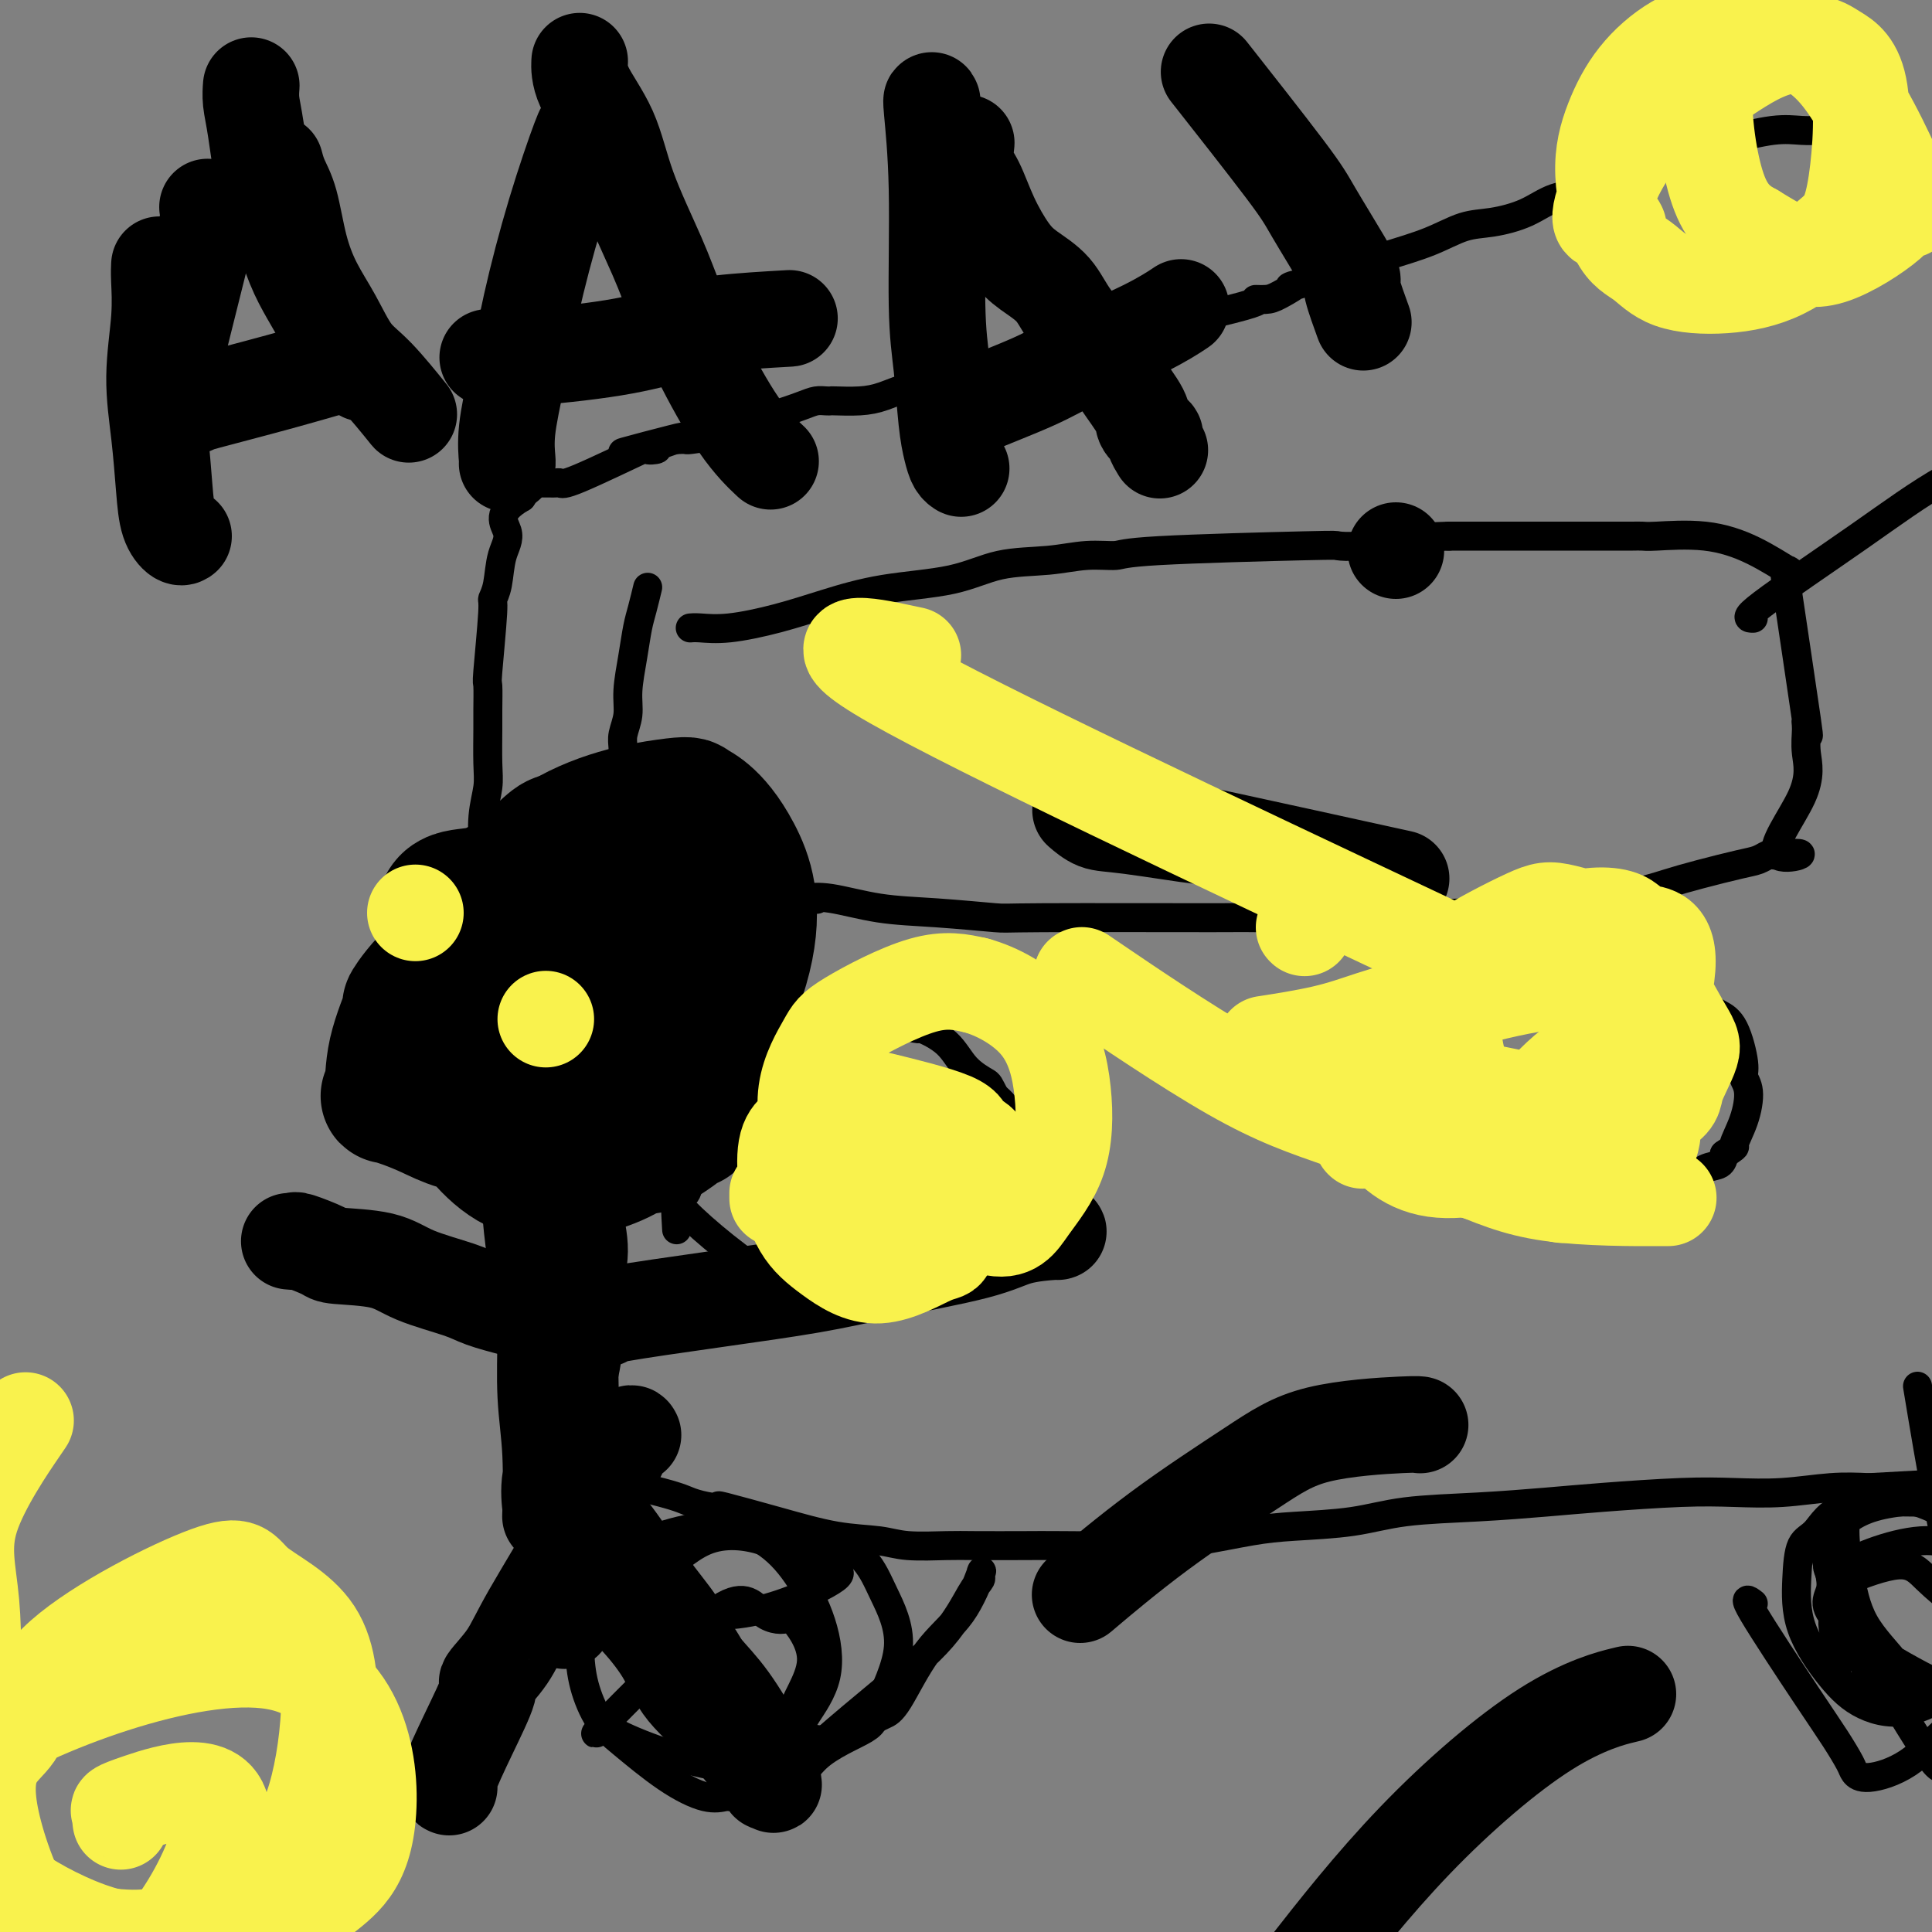 <svg viewBox='0 0 400 400' version='1.1' xmlns='http://www.w3.org/2000/svg' xmlns:xlink='http://www.w3.org/1999/xlink'><rect x="0" y="0" width="400" height="400" fill="#808080" stroke="none"/><g fill='none' stroke='#000000' stroke-width='6' stroke-linecap='round' stroke-linejoin='round'><path d='M397,287c2.865,17.270 5.730,34.540 10,49c4.270,14.460 9.945,26.110 13,34c3.055,7.890 3.490,12.019 4,14c0.510,1.981 1.096,1.814 1,2c-0.096,0.186 -0.875,0.724 0,3c0.875,2.276 3.404,6.290 6,11c2.596,4.710 5.257,10.118 6,12c0.743,1.882 -0.434,0.239 0,1c0.434,0.761 2.477,3.926 4,7c1.523,3.074 2.525,6.058 3,7c0.475,0.942 0.421,-0.160 1,1c0.579,1.160 1.789,4.580 3,8'/><path d='M448,436c4.344,9.222 3.703,8.777 4,10c0.297,1.223 1.533,4.115 2,6c0.467,1.885 0.163,2.764 0,3c-0.163,0.236 -0.187,-0.172 0,1c0.187,1.172 0.586,3.922 1,6c0.414,2.078 0.842,3.482 1,4c0.158,0.518 0.045,0.148 0,0c-0.045,-0.148 -0.023,-0.074 0,0'/><path d='M389,27c-0.062,-0.000 -0.125,-0.000 0,0c0.125,0.000 0.437,0.000 0,0c-0.437,-0.000 -1.624,-0.000 -3,0c-1.376,0.000 -2.940,0.000 -4,0c-1.060,-0.000 -1.616,-0.002 -2,0c-0.384,0.002 -0.598,0.006 -1,0c-0.402,-0.006 -0.993,-0.024 -2,0c-1.007,0.024 -2.430,0.090 -4,0c-1.570,-0.090 -3.288,-0.335 -6,0c-2.712,0.335 -6.417,1.252 -9,2c-2.583,0.748 -4.044,1.328 -6,2c-1.956,0.672 -4.407,1.437 -6,2c-1.593,0.563 -2.330,0.923 -3,1c-0.670,0.077 -1.275,-0.131 -2,0c-0.725,0.131 -1.570,0.599 -2,1c-0.430,0.401 -0.445,0.736 -1,1c-0.555,0.264 -1.650,0.458 -3,1c-1.350,0.542 -2.954,1.431 -4,2c-1.046,0.569 -1.534,0.819 -3,1c-1.466,0.181 -3.911,0.292 -6,1c-2.089,0.708 -3.823,2.013 -6,3c-2.177,0.987 -4.799,1.657 -7,2c-2.201,0.343 -3.982,0.360 -6,1c-2.018,0.640 -4.274,1.903 -7,3c-2.726,1.097 -5.922,2.028 -9,3c-3.078,0.972 -6.039,1.986 -9,3'/><path d='M278,56c-14.495,4.752 -10.734,3.130 -10,3c0.734,-0.130 -1.559,1.230 -3,2c-1.441,0.770 -2.029,0.948 -3,1c-0.971,0.052 -2.324,-0.022 -2,0c0.324,0.022 2.325,0.138 -5,2c-7.325,1.862 -23.975,5.468 -31,7c-7.025,1.532 -4.424,0.988 -4,1c0.424,0.012 -1.330,0.579 -3,1c-1.670,0.421 -3.255,0.694 -5,1c-1.745,0.306 -3.648,0.644 -5,1c-1.352,0.356 -2.153,0.729 -3,1c-0.847,0.271 -1.740,0.441 -3,1c-1.260,0.559 -2.888,1.509 -5,2c-2.112,0.491 -4.709,0.524 -7,1c-2.291,0.476 -4.276,1.396 -6,2c-1.724,0.604 -3.186,0.893 -5,1c-1.814,0.107 -3.982,0.031 -5,0c-1.018,-0.031 -0.888,-0.016 -1,0c-0.112,0.016 -0.466,0.035 -1,0c-0.534,-0.035 -1.250,-0.122 -2,0c-0.750,0.122 -1.536,0.453 -3,1c-1.464,0.547 -3.607,1.309 -6,2c-2.393,0.691 -5.036,1.309 -7,2c-1.964,0.691 -3.247,1.453 -5,2c-1.753,0.547 -3.975,0.879 -5,1c-1.025,0.121 -0.853,0.033 -1,0c-0.147,-0.033 -0.613,-0.009 -1,0c-0.387,0.009 -0.693,0.005 -1,0'/><path d='M140,91c-21.459,5.368 -6.106,1.289 -1,0c5.106,-1.289 -0.036,0.212 -2,1c-1.964,0.788 -0.750,0.862 -1,1c-0.250,0.138 -1.965,0.338 -2,0c-0.035,-0.338 1.609,-1.215 -1,0c-2.609,1.215 -9.472,4.522 -13,6c-3.528,1.478 -3.722,1.128 -4,1c-0.278,-0.128 -0.639,-0.034 -1,0c-0.361,0.034 -0.722,0.007 -1,0c-0.278,-0.007 -0.472,0.006 -1,0c-0.528,-0.006 -1.389,-0.033 -2,0c-0.611,0.033 -0.972,0.124 -1,0c-0.028,-0.124 0.278,-0.464 0,0c-0.278,0.464 -1.139,1.732 -2,3'/><path d='M108,103c-5.581,3.223 -3.533,5.280 -3,7c0.533,1.720 -0.449,3.103 -1,5c-0.551,1.897 -0.669,4.308 -1,6c-0.331,1.692 -0.873,2.666 -1,3c-0.127,0.334 0.162,0.028 0,3c-0.162,2.972 -0.776,9.221 -1,12c-0.224,2.779 -0.059,2.086 0,3c0.059,0.914 0.012,3.435 0,5c-0.012,1.565 0.011,2.176 0,4c-0.011,1.824 -0.055,4.862 0,7c0.055,2.138 0.211,3.377 0,5c-0.211,1.623 -0.789,3.631 -1,6c-0.211,2.369 -0.056,5.100 0,7c0.056,1.900 0.011,2.970 0,4c-0.011,1.030 0.011,2.022 0,4c-0.011,1.978 -0.056,4.943 0,7c0.056,2.057 0.211,3.205 0,4c-0.211,0.795 -0.790,1.237 -1,2c-0.210,0.763 -0.053,1.847 0,3c0.053,1.153 0.000,2.376 0,4c-0.000,1.624 0.053,3.650 0,5c-0.053,1.350 -0.210,2.024 0,3c0.210,0.976 0.788,2.256 1,3c0.212,0.744 0.060,0.954 0,2c-0.060,1.046 -0.026,2.930 0,5c0.026,2.070 0.046,4.327 0,6c-0.046,1.673 -0.156,2.764 0,4c0.156,1.236 0.578,2.618 1,4'/><path d='M101,236c0.244,16.913 0.854,10.694 1,9c0.146,-1.694 -0.172,1.137 0,3c0.172,1.863 0.834,2.758 1,3c0.166,0.242 -0.163,-0.168 0,2c0.163,2.168 0.817,6.915 1,9c0.183,2.085 -0.105,1.507 0,2c0.105,0.493 0.602,2.055 1,4c0.398,1.945 0.695,4.272 1,6c0.305,1.728 0.618,2.857 1,5c0.382,2.143 0.835,5.299 1,7c0.165,1.701 0.044,1.947 0,2c-0.044,0.053 -0.012,-0.087 0,0c0.012,0.087 0.003,0.402 0,1c-0.003,0.598 -0.001,1.480 0,2c0.001,0.520 0.000,0.678 0,1c-0.000,0.322 -0.000,0.806 0,1c0.000,0.194 0.000,0.097 0,0'/><path d='M108,293c2.752,9.947 6.134,6.315 8,6c1.866,-0.315 2.218,2.687 6,5c3.782,2.313 10.995,3.938 15,5c4.005,1.062 4.803,1.561 6,2c1.197,0.439 2.791,0.818 4,1c1.209,0.182 2.031,0.167 2,0c-0.031,-0.167 -0.914,-0.486 1,0c1.914,0.486 6.627,1.776 11,3c4.373,1.224 8.407,2.380 12,3c3.593,0.620 6.743,0.702 9,1c2.257,0.298 3.619,0.812 6,1c2.381,0.188 5.781,0.051 8,0c2.219,-0.051 3.256,-0.016 6,0c2.744,0.016 7.193,0.012 10,0c2.807,-0.012 3.970,-0.031 8,0c4.030,0.031 10.928,0.111 16,0c5.072,-0.111 8.320,-0.415 12,-1c3.680,-0.585 7.794,-1.452 11,-2c3.206,-0.548 5.505,-0.777 9,-1c3.495,-0.223 8.186,-0.441 12,-1c3.814,-0.559 6.750,-1.460 11,-2c4.250,-0.540 9.812,-0.719 15,-1c5.188,-0.281 10.000,-0.663 14,-1c4.000,-0.337 7.186,-0.630 12,-1c4.814,-0.370 11.254,-0.817 16,-1c4.746,-0.183 7.798,-0.100 11,0c3.202,0.100 6.554,0.219 10,0c3.446,-0.219 6.984,-0.777 10,-1c3.016,-0.223 5.508,-0.112 8,0'/><path d='M387,308c22.895,-1.242 32.132,-1.846 37,-2c4.868,-0.154 5.365,0.141 6,0c0.635,-0.141 1.407,-0.718 5,-1c3.593,-0.282 10.006,-0.268 15,0c4.994,0.268 8.570,0.791 10,1c1.430,0.209 0.715,0.105 0,0'/><path d='M157,226c0.129,-0.046 0.258,-0.091 0,0c-0.258,0.091 -0.902,0.320 -3,2c-2.098,1.680 -5.649,4.812 -7,6c-1.351,1.188 -0.500,0.432 -1,1c-0.500,0.568 -2.349,2.460 -3,5c-0.651,2.540 -0.104,5.729 -1,7c-0.896,1.271 -3.236,0.625 0,4c3.236,3.375 12.048,10.773 18,14c5.952,3.227 9.043,2.284 12,2c2.957,-0.284 5.779,0.091 8,0c2.221,-0.091 3.840,-0.648 6,-1c2.160,-0.352 4.862,-0.500 7,-1c2.138,-0.500 3.711,-1.354 5,-2c1.289,-0.646 2.293,-1.084 4,-2c1.707,-0.916 4.118,-2.309 5,-3c0.882,-0.691 0.234,-0.681 1,-2c0.766,-1.319 2.945,-3.966 4,-6c1.055,-2.034 0.984,-3.455 1,-5c0.016,-1.545 0.117,-3.215 0,-5c-0.117,-1.785 -0.454,-3.685 -1,-5c-0.546,-1.315 -1.301,-2.046 -2,-3c-0.699,-0.954 -1.343,-2.130 -2,-3c-0.657,-0.870 -1.329,-1.435 -2,-2'/><path d='M206,227c-1.337,-2.577 -1.179,-2.518 -2,-3c-0.821,-0.482 -2.622,-1.504 -4,-3c-1.378,-1.496 -2.335,-3.464 -4,-5c-1.665,-1.536 -4.040,-2.638 -5,-3c-0.960,-0.362 -0.506,0.017 -1,0c-0.494,-0.017 -1.937,-0.432 -3,-1c-1.063,-0.568 -1.745,-1.291 -3,-2c-1.255,-0.709 -3.083,-1.404 -6,-1c-2.917,0.404 -6.922,1.907 -10,3c-3.078,1.093 -5.227,1.777 -8,3c-2.773,1.223 -6.168,2.985 -8,4c-1.832,1.015 -2.099,1.282 -4,4c-1.901,2.718 -5.435,7.886 -7,14c-1.565,6.114 -1.161,13.176 -1,16c0.161,2.824 0.081,1.412 0,0'/><path d='M304,221c-0.055,0.022 -0.110,0.044 0,0c0.110,-0.044 0.385,-0.154 0,0c-0.385,0.154 -1.430,0.571 -2,1c-0.570,0.429 -0.664,0.870 -1,1c-0.336,0.130 -0.914,-0.052 -1,0c-0.086,0.052 0.318,0.338 0,1c-0.318,0.662 -1.359,1.702 -2,3c-0.641,1.298 -0.881,2.855 -1,4c-0.119,1.145 -0.115,1.878 0,3c0.115,1.122 0.342,2.632 1,4c0.658,1.368 1.747,2.594 2,3c0.253,0.406 -0.329,-0.007 1,1c1.329,1.007 4.568,3.433 7,5c2.432,1.567 4.056,2.273 6,3c1.944,0.727 4.208,1.475 6,2c1.792,0.525 3.114,0.827 5,1c1.886,0.173 4.338,0.217 6,0c1.662,-0.217 2.534,-0.693 4,-1c1.466,-0.307 3.526,-0.443 5,-1c1.474,-0.557 2.363,-1.535 3,-2c0.637,-0.465 1.021,-0.417 2,-1c0.979,-0.583 2.551,-1.795 4,-3c1.449,-1.205 2.775,-2.401 4,-3c1.225,-0.599 2.350,-0.600 3,-1c0.650,-0.400 0.825,-1.200 1,-2'/><path d='M357,239c2.983,-2.092 1.939,-1.322 2,-2c0.061,-0.678 1.227,-2.804 2,-5c0.773,-2.196 1.154,-4.462 1,-6c-0.154,-1.538 -0.843,-2.350 -1,-3c-0.157,-0.650 0.219,-1.140 0,-3c-0.219,-1.860 -1.033,-5.089 -2,-7c-0.967,-1.911 -2.085,-2.504 -3,-3c-0.915,-0.496 -1.625,-0.896 -3,-2c-1.375,-1.104 -3.414,-2.912 -5,-4c-1.586,-1.088 -2.718,-1.455 -4,-2c-1.282,-0.545 -2.714,-1.268 -4,-2c-1.286,-0.732 -2.428,-1.473 -4,-2c-1.572,-0.527 -3.576,-0.842 -5,-1c-1.424,-0.158 -2.267,-0.161 -4,0c-1.733,0.161 -4.354,0.485 -7,1c-2.646,0.515 -5.316,1.220 -8,2c-2.684,0.780 -5.382,1.635 -8,3c-2.618,1.365 -5.154,3.239 -9,6c-3.846,2.761 -9.000,6.410 -12,9c-3.000,2.590 -3.846,4.120 -6,6c-2.154,1.880 -5.615,4.108 -7,5c-1.385,0.892 -0.692,0.446 0,0'/><path d='M134,122c0.089,-0.368 0.177,-0.735 0,0c-0.177,0.735 -0.621,2.573 -1,4c-0.379,1.427 -0.694,2.444 -1,4c-0.306,1.556 -0.604,3.651 -1,6c-0.396,2.349 -0.891,4.952 -1,7c-0.109,2.048 0.167,3.541 0,5c-0.167,1.459 -0.777,2.883 -1,4c-0.223,1.117 -0.060,1.928 0,3c0.060,1.072 0.016,2.407 0,4c-0.016,1.593 -0.004,3.446 0,5c0.004,1.554 0.002,2.810 0,5c-0.002,2.190 -0.003,5.313 0,7c0.003,1.687 0.010,1.937 0,2c-0.010,0.063 -0.036,-0.060 0,0c0.036,0.060 0.134,0.303 0,0c-0.134,-0.303 -0.499,-1.153 2,0c2.499,1.153 7.863,4.309 12,6c4.137,1.691 7.047,1.917 10,2c2.953,0.083 5.949,0.022 8,0c2.051,-0.022 3.157,-0.006 4,0c0.843,0.006 1.421,0.003 2,0'/><path d='M167,186c3.821,0.339 1.372,0.186 1,0c-0.372,-0.186 1.333,-0.404 4,0c2.667,0.404 6.297,1.429 10,2c3.703,0.571 7.478,0.689 12,1c4.522,0.311 9.789,0.816 12,1c2.211,0.184 1.366,0.045 10,0c8.634,-0.045 26.748,0.002 35,0c8.252,-0.002 6.643,-0.052 9,0c2.357,0.052 8.678,0.207 13,0c4.322,-0.207 6.643,-0.776 10,-1c3.357,-0.224 7.751,-0.105 11,0c3.249,0.105 5.354,0.194 9,0c3.646,-0.194 8.835,-0.670 12,-1c3.165,-0.330 4.307,-0.512 8,-1c3.693,-0.488 9.938,-1.282 14,-2c4.062,-0.718 5.943,-1.359 8,-2c2.057,-0.641 4.291,-1.282 7,-2c2.709,-0.718 5.892,-1.513 8,-2c2.108,-0.487 3.139,-0.666 4,-1c0.861,-0.334 1.550,-0.821 2,-1c0.450,-0.179 0.660,-0.048 1,0c0.340,0.048 0.812,0.014 1,0c0.188,-0.014 0.094,-0.007 0,0'/><path d='M368,177c9.768,-1.256 1.688,1.605 0,0c-1.688,-1.605 3.016,-7.675 5,-12c1.984,-4.325 1.249,-6.907 1,-9c-0.249,-2.093 -0.010,-3.699 0,-5c0.010,-1.301 -0.208,-2.297 0,-1c0.208,1.297 0.841,4.889 0,-1c-0.841,-5.889 -3.155,-21.257 -4,-27c-0.845,-5.743 -0.221,-1.861 0,-1c0.221,0.861 0.041,-1.298 0,-2c-0.041,-0.702 0.059,0.053 0,0c-0.059,-0.053 -0.278,-0.914 0,-1c0.278,-0.086 1.053,0.604 0,0c-1.053,-0.604 -3.934,-2.502 -7,-4c-3.066,-1.498 -6.315,-2.598 -10,-3c-3.685,-0.402 -7.805,-0.108 -10,0c-2.195,0.108 -2.466,0.029 -3,0c-0.534,-0.029 -1.333,-0.008 -2,0c-0.667,0.008 -1.204,0.002 -2,0c-0.796,-0.002 -1.852,-0.001 -3,0c-1.148,0.001 -2.388,0.000 -4,0c-1.612,-0.000 -3.597,-0.000 -6,0c-2.403,0.000 -5.224,0.000 -8,0c-2.776,-0.000 -5.507,-0.000 -8,0c-2.493,0.000 -4.746,0.000 -7,0'/><path d='M300,111c-9.136,0.243 -5.476,0.849 -6,1c-0.524,0.151 -5.233,-0.153 -8,0c-2.767,0.153 -3.592,0.763 -5,1c-1.408,0.237 -3.399,0.101 -4,0c-0.601,-0.101 0.189,-0.167 -7,0c-7.189,0.167 -22.356,0.568 -30,1c-7.644,0.432 -7.766,0.896 -9,1c-1.234,0.104 -3.581,-0.153 -6,0c-2.419,0.153 -4.909,0.715 -8,1c-3.091,0.285 -6.783,0.292 -10,1c-3.217,0.708 -5.958,2.117 -10,3c-4.042,0.883 -9.383,1.242 -14,2c-4.617,0.758 -8.509,1.916 -12,3c-3.491,1.084 -6.582,2.094 -10,3c-3.418,0.906 -7.165,1.707 -10,2c-2.835,0.293 -4.760,0.079 -6,0c-1.240,-0.079 -1.796,-0.021 -2,0c-0.204,0.021 -0.055,0.006 0,0c0.055,-0.006 0.016,-0.002 0,0c-0.016,0.002 -0.008,0.001 0,0'/><path d='M363,128c-1.001,0.016 -2.002,0.032 2,-3c4.002,-3.032 13.006,-9.111 20,-14c6.994,-4.889 11.978,-8.588 18,-12c6.022,-3.412 13.081,-6.538 18,-9c4.919,-2.462 7.699,-4.262 12,-7c4.301,-2.738 10.122,-6.414 16,-9c5.878,-2.586 11.813,-4.081 19,-7c7.187,-2.919 15.625,-7.263 19,-9c3.375,-1.737 1.688,-0.869 0,0'/><path d='M120,316c-0.000,-0.122 -0.000,-0.244 0,0c0.000,0.244 0.002,0.852 0,2c-0.002,1.148 -0.006,2.834 0,5c0.006,2.166 0.024,4.810 0,8c-0.024,3.190 -0.088,6.926 0,10c0.088,3.074 0.330,5.486 1,8c0.670,2.514 1.770,5.129 3,7c1.230,1.871 2.591,2.999 5,5c2.409,2.001 5.865,4.875 9,7c3.135,2.125 5.950,3.501 8,4c2.050,0.499 3.337,0.123 4,0c0.663,-0.123 0.704,0.008 2,0c1.296,-0.008 3.849,-0.155 7,-2c3.151,-1.845 6.901,-5.387 11,-9c4.099,-3.613 8.548,-7.296 13,-11c4.452,-3.704 8.908,-7.430 12,-11c3.092,-3.570 4.819,-6.985 6,-9c1.181,-2.015 1.816,-2.632 2,-3c0.184,-0.368 -0.082,-0.488 0,-1c0.082,-0.512 0.514,-1.416 0,0c-0.514,1.416 -1.972,5.153 -4,8c-2.028,2.847 -4.626,4.804 -7,8c-2.374,3.196 -4.524,7.630 -6,10c-1.476,2.370 -2.279,2.677 -3,3c-0.721,0.323 -1.361,0.661 -2,1'/><path d='M181,356c-6.069,5.382 -10.240,4.338 -13,4c-2.760,-0.338 -4.108,0.031 -8,-1c-3.892,-1.031 -10.327,-3.460 -14,-5c-3.673,-1.540 -4.582,-2.189 -6,-3c-1.418,-0.811 -3.345,-1.783 -4,-7c-0.655,-5.217 -0.039,-14.681 0,-18c0.039,-3.319 -0.498,-0.495 1,-1c1.498,-0.505 5.030,-4.340 9,-6c3.970,-1.660 8.379,-1.144 12,0c3.621,1.144 6.455,2.914 9,4c2.545,1.086 4.803,1.486 6,2c1.197,0.514 1.334,1.143 -2,3c-3.334,1.857 -10.138,4.943 -17,6c-6.862,1.057 -13.782,0.084 -17,0c-3.218,-0.084 -2.733,0.722 -3,0c-0.267,-0.722 -1.284,-2.973 -1,-5c0.284,-2.027 1.870,-3.832 4,-6c2.130,-2.168 4.804,-4.699 9,-6c4.196,-1.301 9.913,-1.372 14,-1c4.087,0.372 6.543,1.186 9,2'/><path d='M169,318c5.646,0.994 8.260,2.977 10,5c1.740,2.023 2.604,4.084 4,7c1.396,2.916 3.322,6.687 3,11c-0.322,4.313 -2.892,9.167 -4,12c-1.108,2.833 -0.753,3.645 -3,5c-2.247,1.355 -7.095,3.252 -10,6c-2.905,2.748 -3.867,6.346 -12,1c-8.133,-5.346 -23.437,-19.638 -29,-25c-5.563,-5.362 -1.386,-1.796 0,-1c1.386,0.796 -0.020,-1.179 -1,-2c-0.980,-0.821 -1.534,-0.487 -1,-3c0.534,-2.513 2.158,-7.874 4,-11c1.842,-3.126 3.904,-4.018 7,-5c3.096,-0.982 7.225,-2.054 11,-2c3.775,0.054 7.194,1.236 10,3c2.806,1.764 4.999,4.112 7,7c2.001,2.888 3.811,6.315 5,10c1.189,3.685 1.758,7.626 1,11c-0.758,3.374 -2.842,6.181 -4,8c-1.158,1.819 -1.389,2.649 -3,5c-1.611,2.351 -4.600,6.224 -12,6c-7.400,-0.224 -19.210,-4.545 -24,-7c-4.790,-2.455 -2.559,-3.046 -3,-2c-0.441,1.046 -3.555,3.727 0,0c3.555,-3.727 13.777,-13.864 24,-24'/><path d='M149,333c5.441,-3.574 7.042,-0.511 9,1c1.958,1.511 4.271,1.468 5,1c0.729,-0.468 -0.128,-1.363 1,0c1.128,1.363 4.242,4.984 4,9c-0.242,4.016 -3.838,8.427 -4,11c-0.162,2.573 3.111,3.308 -2,3c-5.111,-0.308 -18.607,-1.660 -27,-9c-8.393,-7.340 -11.684,-20.669 -13,-26c-1.316,-5.331 -0.658,-2.666 0,0'/><path d='M363,332c-1.087,-0.844 -2.173,-1.688 0,2c2.173,3.688 7.607,11.907 11,17c3.393,5.093 4.747,7.058 6,9c1.253,1.942 2.406,3.861 3,5c0.594,1.139 0.631,1.499 1,2c0.369,0.501 1.071,1.144 3,1c1.929,-0.144 5.085,-1.075 8,-3c2.915,-1.925 5.590,-4.845 9,-8c3.410,-3.155 7.555,-6.547 11,-11c3.445,-4.453 6.191,-9.968 8,-14c1.809,-4.032 2.681,-6.579 3,-8c0.319,-1.421 0.087,-1.714 0,-2c-0.087,-0.286 -0.028,-0.565 0,-1c0.028,-0.435 0.023,-1.027 0,-1c-0.023,0.027 -0.066,0.675 0,0c0.066,-0.675 0.240,-2.671 0,0c-0.240,2.671 -0.895,10.008 -2,16c-1.105,5.992 -2.660,10.638 -5,15c-2.340,4.362 -5.466,8.440 -7,10c-1.534,1.560 -1.475,0.601 -2,1c-0.525,0.399 -1.633,2.157 -3,3c-1.367,0.843 -2.993,0.770 -4,1c-1.007,0.230 -1.394,0.763 -4,-3c-2.606,-3.763 -7.433,-11.821 -11,-18c-3.567,-6.179 -5.876,-10.480 -7,-13c-1.124,-2.520 -1.062,-3.260 -1,-4'/><path d='M380,328c-3.428,-6.318 -0.497,-3.112 0,-2c0.497,1.112 -1.440,0.132 2,-2c3.440,-2.132 12.257,-5.416 18,-5c5.743,0.416 8.413,4.531 11,6c2.587,1.469 5.091,0.290 6,4c0.909,3.710 0.223,12.308 -3,17c-3.223,4.692 -8.984,5.477 -13,6c-4.016,0.523 -6.289,0.784 -9,0c-2.711,-0.784 -5.861,-2.613 -7,-3c-1.139,-0.387 -0.268,0.666 -1,-1c-0.732,-1.666 -3.067,-6.053 -4,-9c-0.933,-2.947 -0.465,-4.453 0,-6c0.465,-1.547 0.925,-3.133 1,-4c0.075,-0.867 -0.235,-1.015 2,-2c2.235,-0.985 7.016,-2.806 10,-3c2.984,-0.194 4.173,1.239 6,3c1.827,1.761 4.292,3.850 6,5c1.708,1.150 2.657,1.362 3,4c0.343,2.638 0.079,7.701 0,10c-0.079,2.299 0.028,1.834 -2,3c-2.028,1.166 -6.190,3.963 -10,5c-3.810,1.037 -7.268,0.313 -10,-1c-2.732,-1.313 -4.738,-3.216 -7,-6c-2.262,-2.784 -4.781,-6.448 -6,-10c-1.219,-3.552 -1.139,-6.990 -1,-10c0.139,-3.010 0.336,-5.590 1,-7c0.664,-1.410 1.794,-1.649 3,-3c1.206,-1.351 2.487,-3.815 6,-5c3.513,-1.185 9.256,-1.093 15,-1'/><path d='M397,311c5.868,1.802 13.038,6.808 17,11c3.962,4.192 4.715,7.571 5,10c0.285,2.429 0.103,3.910 -1,6c-1.103,2.090 -3.127,4.790 -4,8c-0.873,3.210 -0.595,6.930 -7,5c-6.405,-1.930 -19.493,-9.511 -25,-14c-5.507,-4.489 -3.434,-5.885 -3,-8c0.434,-2.115 -0.772,-4.947 -1,-7c-0.228,-2.053 0.521,-3.325 2,-5c1.479,-1.675 3.689,-3.752 8,-5c4.311,-1.248 10.723,-1.666 15,-1c4.277,0.666 6.418,2.417 9,5c2.582,2.583 5.605,5.998 7,9c1.395,3.002 1.161,5.590 1,9c-0.161,3.410 -0.248,7.640 -1,10c-0.752,2.360 -2.169,2.849 -3,4c-0.831,1.151 -1.077,2.964 -4,4c-2.923,1.036 -8.524,1.293 -12,0c-3.476,-1.293 -4.825,-4.138 -7,-7c-2.175,-2.862 -5.174,-5.741 -7,-9c-1.826,-3.259 -2.478,-6.898 -3,-10c-0.522,-3.102 -0.913,-5.666 -1,-8c-0.087,-2.334 0.130,-4.436 1,-6c0.870,-1.564 2.391,-2.590 3,-3c0.609,-0.410 0.304,-0.205 0,0'/></g>
<g fill='none' stroke='#000000' stroke-width='28' stroke-linecap='round' stroke-linejoin='round'><path d='M95,232c-0.195,0.132 -0.391,0.263 0,0c0.391,-0.263 1.368,-0.922 2,-2c0.632,-1.078 0.919,-2.576 2,-4c1.081,-1.424 2.955,-2.776 5,-4c2.045,-1.224 4.260,-2.321 6,-3c1.740,-0.679 3.005,-0.940 4,-1c0.995,-0.060 1.721,0.083 2,0c0.279,-0.083 0.112,-0.391 0,0c-0.112,0.391 -0.170,1.479 0,2c0.170,0.521 0.566,0.473 1,1c0.434,0.527 0.904,1.629 1,2c0.096,0.371 -0.183,0.012 0,0c0.183,-0.012 0.826,0.322 0,0c-0.826,-0.322 -3.122,-1.302 -4,0c-0.878,1.302 -0.339,4.884 0,0c0.339,-4.884 0.479,-18.234 1,-24c0.521,-5.766 1.425,-3.948 2,-3c0.575,0.948 0.822,1.026 2,0c1.178,-1.026 3.288,-3.156 5,-4c1.712,-0.844 3.025,-0.401 4,0c0.975,0.401 1.613,0.759 3,2c1.387,1.241 3.524,3.364 5,7c1.476,3.636 2.290,8.787 2,13c-0.290,4.213 -1.686,7.490 -3,10c-1.314,2.510 -2.546,4.253 -3,5c-0.454,0.747 -0.130,0.499 -1,1c-0.870,0.501 -2.935,1.750 -5,3'/><path d='M126,233c-3.879,0.289 -10.577,-0.990 -14,-2c-3.423,-1.010 -3.571,-1.752 -5,-4c-1.429,-2.248 -4.138,-6.001 -6,-9c-1.862,-2.999 -2.876,-5.244 0,-11c2.876,-5.756 9.643,-15.023 14,-19c4.357,-3.977 6.305,-2.664 8,-2c1.695,0.664 3.138,0.679 5,2c1.862,1.321 4.144,3.949 6,7c1.856,3.051 3.288,6.524 4,10c0.712,3.476 0.705,6.955 0,10c-0.705,3.045 -2.106,5.657 -3,7c-0.894,1.343 -1.279,1.419 -2,2c-0.721,0.581 -1.776,1.667 -4,3c-2.224,1.333 -5.615,2.911 -9,3c-3.385,0.089 -6.762,-1.312 -10,-3c-3.238,-1.688 -6.335,-3.663 -8,-5c-1.665,-1.337 -1.896,-2.038 -3,-4c-1.104,-1.962 -3.081,-5.187 -4,-8c-0.919,-2.813 -0.780,-5.214 1,-9c1.780,-3.786 5.202,-8.956 9,-13c3.798,-4.044 7.971,-6.962 11,-9c3.029,-2.038 4.913,-3.198 7,-4c2.087,-0.802 4.377,-1.248 6,-1c1.623,0.248 2.579,1.190 3,1c0.421,-0.190 0.306,-1.513 2,2c1.694,3.513 5.198,11.861 6,18c0.802,6.139 -1.099,10.070 -3,14'/><path d='M137,209c-1.698,4.763 -4.442,9.672 -6,12c-1.558,2.328 -1.928,2.075 -4,3c-2.072,0.925 -5.845,3.030 -9,7c-3.155,3.970 -5.692,9.807 -11,2c-5.308,-7.807 -13.385,-29.257 -15,-39c-1.615,-9.743 3.234,-7.778 8,-9c4.766,-1.222 9.448,-5.630 12,-8c2.552,-2.370 2.974,-2.700 4,-3c1.026,-0.300 2.655,-0.569 4,-1c1.345,-0.431 2.404,-1.025 4,-1c1.596,0.025 3.729,0.669 6,2c2.271,1.331 4.681,3.349 7,6c2.319,2.651 4.548,5.935 6,9c1.452,3.065 2.126,5.911 3,9c0.874,3.089 1.949,6.420 1,11c-0.949,4.580 -3.922,10.410 -6,14c-2.078,3.590 -3.263,4.939 -4,6c-0.737,1.061 -1.028,1.834 -2,3c-0.972,1.166 -2.627,2.727 -5,4c-2.373,1.273 -5.466,2.260 -9,2c-3.534,-0.260 -7.510,-1.767 -11,-4c-3.490,-2.233 -6.495,-5.191 -9,-8c-2.505,-2.809 -4.511,-5.468 -6,-7c-1.489,-1.532 -2.461,-1.936 -3,-5c-0.539,-3.064 -0.645,-8.786 1,-14c1.645,-5.214 5.041,-9.918 9,-14c3.959,-4.082 8.479,-7.541 13,-11'/><path d='M115,175c8.338,-5.667 18.184,-7.334 23,-8c4.816,-0.666 4.601,-0.329 5,0c0.399,0.329 1.413,0.652 3,2c1.587,1.348 3.748,3.721 6,8c2.252,4.279 4.596,10.465 2,21c-2.596,10.535 -10.132,25.419 -14,32c-3.868,6.581 -4.067,4.860 -5,5c-0.933,0.140 -2.599,2.140 -6,3c-3.401,0.860 -8.535,0.579 -13,0c-4.465,-0.579 -8.259,-1.456 -11,-3c-2.741,-1.544 -4.430,-3.755 -5,-4c-0.570,-0.245 -0.022,1.478 -1,-1c-0.978,-2.478 -3.481,-9.155 -3,-15c0.481,-5.845 3.946,-10.857 7,-15c3.054,-4.143 5.696,-7.416 8,-10c2.304,-2.584 4.268,-4.479 6,-6c1.732,-1.521 3.230,-2.669 4,-3c0.770,-0.331 0.813,0.153 1,0c0.187,-0.153 0.520,-0.944 2,-1c1.480,-0.056 4.108,0.623 7,3c2.892,2.377 6.047,6.454 8,11c1.953,4.546 2.705,9.562 3,14c0.295,4.438 0.135,8.296 -1,12c-1.135,3.704 -3.243,7.252 -5,10c-1.757,2.748 -3.162,4.695 -4,6c-0.838,1.305 -1.110,1.967 -3,3c-1.890,1.033 -5.397,2.438 -9,3c-3.603,0.562 -7.301,0.281 -11,0'/><path d='M109,242c-5.749,-1.740 -10.122,-7.591 -13,-12c-2.878,-4.409 -4.263,-7.378 -5,-9c-0.737,-1.622 -0.827,-1.899 0,-5c0.827,-3.101 2.569,-9.028 3,-12c0.431,-2.972 -0.451,-2.990 5,-7c5.451,-4.010 17.236,-12.012 22,-15c4.764,-2.988 2.509,-0.963 2,0c-0.509,0.963 0.729,0.864 1,0c0.271,-0.864 -0.423,-2.492 1,1c1.423,3.492 4.965,12.106 6,18c1.035,5.894 -0.438,9.068 -2,13c-1.562,3.932 -3.215,8.621 -4,11c-0.785,2.379 -0.702,2.447 0,2c0.702,-0.447 2.024,-1.410 -2,0c-4.024,1.410 -13.393,5.194 -20,6c-6.607,0.806 -10.452,-1.366 -14,-3c-3.548,-1.634 -6.800,-2.731 -8,-3c-1.200,-0.269 -0.349,0.289 0,-1c0.349,-1.289 0.194,-4.424 1,-8c0.806,-3.576 2.572,-7.591 3,-9c0.428,-1.409 -0.480,-0.210 0,-1c0.480,-0.790 2.350,-3.568 6,-7c3.650,-3.432 9.082,-7.518 13,-10c3.918,-2.482 6.324,-3.361 9,-5c2.676,-1.639 5.622,-4.040 7,-5c1.378,-0.960 1.189,-0.480 1,0'/><path d='M121,181c4.734,-3.065 1.568,-0.728 3,3c1.432,3.728 7.462,8.848 11,13c3.538,4.152 4.584,7.335 6,11c1.416,3.665 3.201,7.812 4,9c0.799,1.188 0.612,-0.584 0,2c-0.612,2.584 -1.650,9.525 -2,12c-0.350,2.475 -0.012,0.485 0,0c0.012,-0.485 -0.300,0.537 -2,2c-1.700,1.463 -4.787,3.368 -6,4c-1.213,0.632 -0.552,-0.007 -2,0c-1.448,0.007 -5.005,0.660 -9,0c-3.995,-0.660 -8.428,-2.635 -13,-5c-4.572,-2.365 -9.281,-5.121 -11,-6c-1.719,-0.879 -0.447,0.117 0,0c0.447,-0.117 0.068,-1.349 0,-2c-0.068,-0.651 0.176,-0.723 0,-1c-0.176,-0.277 -0.770,-0.761 -1,-3c-0.230,-2.239 -0.096,-6.235 0,-9c0.096,-2.765 0.154,-4.300 0,-5c-0.154,-0.700 -0.522,-0.566 0,-2c0.522,-1.434 1.933,-4.437 3,-6c1.067,-1.563 1.791,-1.687 2,-2c0.209,-0.313 -0.098,-0.815 0,-1c0.098,-0.185 0.599,-0.053 1,0c0.401,0.053 0.700,0.026 1,0'/><path d='M106,195c1.341,-1.848 1.195,-0.970 3,-1c1.805,-0.030 5.563,-0.970 8,0c2.437,0.970 3.553,3.848 4,5c0.447,1.152 0.223,0.576 0,0'/></g>
<g fill='none' stroke='#000000' stroke-width='20' stroke-linecap='round' stroke-linejoin='round'><path d='M116,241c0.004,0.008 0.008,0.016 0,0c-0.008,-0.016 -0.028,-0.058 0,0c0.028,0.058 0.103,0.214 0,0c-0.103,-0.214 -0.385,-0.799 0,0c0.385,0.799 1.438,2.980 2,5c0.562,2.020 0.632,3.877 1,6c0.368,2.123 1.033,4.510 1,7c-0.033,2.490 -0.763,5.082 -1,8c-0.237,2.918 0.020,6.161 0,9c-0.020,2.839 -0.317,5.272 -1,8c-0.683,2.728 -1.752,5.750 -2,8c-0.248,2.250 0.326,3.728 0,6c-0.326,2.272 -1.551,5.338 -2,8c-0.449,2.662 -0.120,4.919 0,6c0.120,1.081 0.033,0.986 0,1c-0.033,0.014 -0.013,0.138 0,0c0.013,-0.138 0.018,-0.538 0,0c-0.018,0.538 -0.058,2.015 0,0c0.058,-2.015 0.213,-7.522 0,-12c-0.213,-4.478 -0.793,-7.928 -1,-12c-0.207,-4.072 -0.041,-8.766 0,-13c0.041,-4.234 -0.044,-8.007 0,-11c0.044,-2.993 0.218,-5.204 0,-7c-0.218,-1.796 -0.828,-3.176 -1,-5c-0.172,-1.824 0.094,-4.093 0,-6c-0.094,-1.907 -0.547,-3.454 -1,-5'/><path d='M111,242c-0.464,-11.901 -0.124,-6.654 0,-5c0.124,1.654 0.033,-0.285 0,-1c-0.033,-0.715 -0.010,-0.204 0,0c0.010,0.204 0.005,0.102 0,0'/><path d='M120,274c0.043,-0.018 0.087,-0.035 0,0c-0.087,0.035 -0.304,0.123 -1,0c-0.696,-0.123 -1.872,-0.458 -4,-1c-2.128,-0.542 -5.207,-1.290 -8,-2c-2.793,-0.710 -5.299,-1.381 -7,-2c-1.701,-0.619 -2.598,-1.187 -5,-2c-2.402,-0.813 -6.308,-1.872 -9,-3c-2.692,-1.128 -4.170,-2.327 -7,-3c-2.830,-0.673 -7.011,-0.821 -9,-1c-1.989,-0.179 -1.787,-0.388 -3,-1c-1.213,-0.612 -3.842,-1.628 -5,-2c-1.158,-0.372 -0.847,-0.100 -1,0c-0.153,0.100 -0.772,0.027 -1,0c-0.228,-0.027 -0.065,-0.008 0,0c0.065,0.008 0.033,0.004 0,0'/><path d='M125,273c0.127,0.042 0.254,0.084 0,0c-0.254,-0.084 -0.891,-0.294 3,-1c3.891,-0.706 12.308,-1.909 20,-3c7.692,-1.091 14.657,-2.072 20,-3c5.343,-0.928 9.064,-1.804 15,-3c5.936,-1.196 14.088,-2.713 19,-4c4.912,-1.287 6.584,-2.345 9,-3c2.416,-0.655 5.575,-0.908 7,-1c1.425,-0.092 1.114,-0.025 1,0c-0.114,0.025 -0.033,0.007 0,0c0.033,-0.007 0.016,-0.004 0,0'/><path d='M131,297c-0.017,-0.032 -0.035,-0.065 0,0c0.035,0.065 0.121,0.227 0,0c-0.121,-0.227 -0.451,-0.845 -2,2c-1.549,2.845 -4.317,9.152 -8,16c-3.683,6.848 -8.280,14.239 -11,19c-2.720,4.761 -3.563,6.894 -5,9c-1.437,2.106 -3.467,4.186 -4,5c-0.533,0.814 0.432,0.362 0,2c-0.432,1.638 -2.260,5.367 -4,9c-1.740,3.633 -3.392,7.170 -4,9c-0.608,1.830 -0.174,1.951 0,2c0.174,0.049 0.087,0.024 0,0'/><path d='M116,314c0.065,0.034 0.129,0.067 0,0c-0.129,-0.067 -0.453,-0.235 0,0c0.453,0.235 1.681,0.874 3,3c1.319,2.126 2.728,5.738 5,9c2.272,3.262 5.405,6.172 8,9c2.595,2.828 4.651,5.573 6,8c1.349,2.427 1.993,4.535 4,7c2.007,2.465 5.379,5.288 8,8c2.621,2.712 4.492,5.314 6,7c1.508,1.686 2.655,2.457 3,3c0.345,0.543 -0.110,0.860 0,1c0.110,0.140 0.786,0.104 1,0c0.214,-0.104 -0.033,-0.275 0,0c0.033,0.275 0.347,0.997 0,0c-0.347,-0.997 -1.353,-3.712 -3,-7c-1.647,-3.288 -3.933,-7.149 -6,-10c-2.067,-2.851 -3.916,-4.690 -5,-6c-1.084,-1.310 -1.405,-2.089 -2,-3c-0.595,-0.911 -1.465,-1.955 -2,-3c-0.535,-1.045 -0.734,-2.092 -2,-4c-1.266,-1.908 -3.597,-4.676 -6,-8c-2.403,-3.324 -4.878,-7.203 -7,-10c-2.122,-2.797 -3.892,-4.514 -5,-6c-1.108,-1.486 -1.554,-2.743 -2,-4'/><path d='M120,308c-6.016,-9.429 -1.556,-3.003 0,-1c1.556,2.003 0.210,-0.419 0,-1c-0.210,-0.581 0.718,0.677 0,-2c-0.718,-2.677 -3.082,-9.291 -4,-16c-0.918,-6.709 -0.390,-13.515 0,-17c0.390,-3.485 0.640,-3.649 1,-5c0.360,-1.351 0.828,-3.887 1,-5c0.172,-1.113 0.046,-0.802 0,-1c-0.046,-0.198 -0.013,-0.904 0,-1c0.013,-0.096 0.004,0.419 0,0c-0.004,-0.419 -0.005,-1.770 0,1c0.005,2.770 0.015,9.663 0,14c-0.015,4.337 -0.057,6.120 0,9c0.057,2.880 0.211,6.858 0,11c-0.211,4.142 -0.789,8.450 -1,12c-0.211,3.550 -0.057,6.343 0,10c0.057,3.657 0.015,8.177 0,10c-0.015,1.823 -0.004,0.949 0,1c0.004,0.051 0.002,1.025 0,2'/><path d='M117,329c-0.167,11.333 -0.083,5.667 0,0'/><path d='M286,181c3.542,0.778 7.084,1.555 0,0c-7.084,-1.555 -24.795,-5.443 -32,-7c-7.205,-1.557 -3.903,-0.782 -6,-1c-2.097,-0.218 -9.593,-1.430 -14,-2c-4.407,-0.570 -5.725,-0.500 -7,-1c-1.275,-0.500 -2.507,-1.572 -3,-2c-0.493,-0.428 -0.246,-0.214 0,0'/><path d='M294,295c0.018,0.025 0.036,0.050 0,0c-0.036,-0.050 -0.127,-0.176 -4,0c-3.873,0.176 -11.527,0.655 -17,2c-5.473,1.345 -8.766,3.556 -14,7c-5.234,3.444 -12.409,8.119 -19,13c-6.591,4.881 -12.597,9.966 -15,12c-2.403,2.034 -1.201,1.017 0,0'/><path d='M336,351c-0.308,0.075 -0.617,0.150 0,0c0.617,-0.150 2.158,-0.524 0,0c-2.158,0.524 -8.016,1.946 -16,7c-7.984,5.054 -18.095,13.738 -27,23c-8.905,9.262 -16.603,19.101 -22,26c-5.397,6.899 -8.491,10.857 -12,16c-3.509,5.143 -7.431,11.469 -9,14c-1.569,2.531 -0.784,1.265 0,0'/><path d='M43,43c0.011,0.040 0.021,0.080 0,0c-0.021,-0.080 -0.075,-0.279 0,0c0.075,0.279 0.279,1.037 0,3c-0.279,1.963 -1.041,5.132 -2,9c-0.959,3.868 -2.113,8.434 -3,12c-0.887,3.566 -1.506,6.131 -2,9c-0.494,2.869 -0.864,6.042 -1,8c-0.136,1.958 -0.039,2.702 0,3c0.039,0.298 0.019,0.149 0,0'/><path d='M52,18c0.019,-0.242 0.038,-0.483 0,0c-0.038,0.483 -0.135,1.692 0,3c0.135,1.308 0.500,2.715 1,6c0.500,3.285 1.134,8.447 2,12c0.866,3.553 1.964,5.496 3,8c1.036,2.504 2.010,5.569 3,8c0.990,2.431 1.996,4.228 3,6c1.004,1.772 2.007,3.519 3,5c0.993,1.481 1.978,2.696 3,4c1.022,1.304 2.083,2.697 3,4c0.917,1.303 1.691,2.515 2,3c0.309,0.485 0.155,0.242 0,0'/><path d='M40,84c-0.012,-0.089 -0.024,-0.179 3,-1c3.024,-0.821 9.083,-2.375 15,-4c5.917,-1.625 11.690,-3.321 14,-4c2.310,-0.679 1.155,-0.339 0,0'/><path d='M121,27c-0.003,0.101 -0.006,0.203 0,0c0.006,-0.203 0.022,-0.709 -1,2c-1.022,2.709 -3.083,8.635 -5,15c-1.917,6.365 -3.691,13.170 -5,19c-1.309,5.830 -2.155,10.687 -3,15c-0.845,4.313 -1.690,8.084 -2,11c-0.310,2.916 -0.083,4.977 0,6c0.083,1.023 0.024,1.006 0,1c-0.024,-0.006 -0.012,-0.003 0,0'/><path d='M120,13c-0.005,0.098 -0.009,0.196 0,0c0.009,-0.196 0.032,-0.684 0,0c-0.032,0.684 -0.120,2.542 1,5c1.120,2.458 3.447,5.518 5,9c1.553,3.482 2.331,7.388 4,12c1.669,4.612 4.227,9.930 6,14c1.773,4.070 2.760,6.892 4,10c1.240,3.108 2.735,6.503 5,11c2.265,4.497 5.302,10.095 8,14c2.698,3.905 5.057,6.116 6,7c0.943,0.884 0.472,0.442 0,0'/><path d='M101,74c0.006,-0.003 0.012,-0.006 0,0c-0.012,0.006 -0.041,0.020 0,0c0.041,-0.020 0.154,-0.075 1,0c0.846,0.075 2.425,0.279 7,0c4.575,-0.279 12.146,-1.042 18,-2c5.854,-0.958 9.992,-2.113 13,-3c3.008,-0.887 4.887,-1.508 9,-2c4.113,-0.492 10.461,-0.855 13,-1c2.539,-0.145 1.270,-0.073 0,0'/><path d='M33,55c0.010,-0.174 0.020,-0.348 0,0c-0.020,0.348 -0.069,1.217 0,3c0.069,1.783 0.255,4.479 0,8c-0.255,3.521 -0.952,7.865 -1,12c-0.048,4.135 0.551,8.061 1,12c0.449,3.939 0.747,7.893 1,11c0.253,3.107 0.459,5.369 1,7c0.541,1.631 1.415,2.631 2,3c0.585,0.369 0.881,0.105 1,0c0.119,-0.105 0.059,-0.053 0,0'/><path d='M57,34c0.017,0.066 0.034,0.132 0,0c-0.034,-0.132 -0.120,-0.463 0,0c0.120,0.463 0.447,1.720 1,3c0.553,1.280 1.333,2.583 2,5c0.667,2.417 1.221,5.948 2,9c0.779,3.052 1.782,5.625 3,8c1.218,2.375 2.649,4.554 4,7c1.351,2.446 2.620,5.161 4,7c1.380,1.839 2.872,2.803 5,5c2.128,2.197 4.894,5.628 6,7c1.106,1.372 0.553,0.686 0,0'/><path d='M193,21c-0.120,-0.323 -0.239,-0.646 0,2c0.239,2.646 0.838,8.262 1,16c0.162,7.738 -0.111,17.596 0,24c0.111,6.404 0.608,9.352 1,13c0.392,3.648 0.680,7.997 1,11c0.320,3.003 0.673,4.661 1,6c0.327,1.339 0.626,2.361 1,3c0.374,0.639 0.821,0.897 1,1c0.179,0.103 0.089,0.052 0,0'/><path d='M200,30c0.043,-0.375 0.087,-0.750 0,0c-0.087,0.750 -0.303,2.626 0,4c0.303,1.374 1.127,2.245 2,4c0.873,1.755 1.795,4.392 3,7c1.205,2.608 2.693,5.186 4,7c1.307,1.814 2.435,2.864 4,4c1.565,1.136 3.569,2.359 5,4c1.431,1.641 2.290,3.699 4,6c1.710,2.301 4.270,4.844 6,7c1.730,2.156 2.631,3.924 4,6c1.369,2.076 3.208,4.458 4,6c0.792,1.542 0.538,2.242 1,3c0.462,0.758 1.639,1.574 2,2c0.361,0.426 -0.095,0.461 0,1c0.095,0.539 0.741,1.583 1,2c0.259,0.417 0.129,0.209 0,0'/><path d='M199,86c0.122,-0.391 0.244,-0.781 3,-2c2.756,-1.219 8.147,-3.266 12,-5c3.853,-1.734 6.167,-3.156 10,-5c3.833,-1.844 9.186,-4.112 13,-6c3.814,-1.888 6.090,-3.397 7,-4c0.910,-0.603 0.455,-0.302 0,0'/><path d='M252,17c-1.448,-1.838 -2.895,-3.676 0,0c2.895,3.676 10.133,12.867 14,18c3.867,5.133 4.364,6.206 6,9c1.636,2.794 4.411,7.307 6,10c1.589,2.693 1.993,3.567 2,4c0.007,0.433 -0.383,0.424 0,2c0.383,1.576 1.538,4.736 2,6c0.462,1.264 0.231,0.632 0,0'/><path d='M289,114c0.000,0.000 0.000,0.000 0,0c0.000,0.000 0.000,0.000 0,0c0.000,0.000 0.000,0.000 0,0c0.000,0.000 0.000,0.000 0,0'/></g>
<g fill='none' stroke='#F9F24D' stroke-width='20' stroke-linecap='round' stroke-linejoin='round'><path d='M335,47c0.062,0.122 0.124,0.244 0,0c-0.124,-0.244 -0.433,-0.855 -1,-1c-0.567,-0.145 -1.391,0.175 -2,0c-0.609,-0.175 -1.002,-0.847 0,-4c1.002,-3.153 3.399,-8.788 7,-13c3.601,-4.212 8.406,-7.002 13,-10c4.594,-2.998 8.978,-6.203 13,-8c4.022,-1.797 7.683,-2.185 10,-2c2.317,0.185 3.290,0.945 5,2c1.710,1.055 4.157,2.406 5,8c0.843,5.594 0.081,15.432 -1,21c-1.081,5.568 -2.483,6.866 -5,9c-2.517,2.134 -6.150,5.103 -10,7c-3.850,1.897 -7.916,2.721 -12,3c-4.084,0.279 -8.186,0.014 -11,-1c-2.814,-1.014 -4.338,-2.775 -6,-4c-1.662,-1.225 -3.460,-1.913 -5,-5c-1.540,-3.087 -2.823,-8.573 -3,-13c-0.177,-4.427 0.751,-7.795 2,-11c1.249,-3.205 2.819,-6.249 5,-9c2.181,-2.751 4.972,-5.211 8,-7c3.028,-1.789 6.293,-2.909 10,-3c3.707,-0.091 7.858,0.845 12,2c4.142,1.155 8.277,2.528 13,9c4.723,6.472 10.033,18.041 12,23c1.967,4.959 0.591,3.307 0,3c-0.591,-0.307 -0.395,0.732 -3,3c-2.605,2.268 -8.009,5.764 -12,7c-3.991,1.236 -6.569,0.210 -9,-1c-2.431,-1.210 -4.716,-2.605 -7,-4'/><path d='M363,48c-4.094,-2.121 -6.330,-4.924 -8,-11c-1.670,-6.076 -2.774,-15.424 -2,-23c0.774,-7.576 3.427,-13.380 7,-20c3.573,-6.620 8.065,-14.056 13,-19c4.935,-4.944 10.312,-7.397 14,-11c3.688,-3.603 5.685,-8.355 18,-8c12.315,0.355 34.947,5.816 44,8c9.053,2.184 4.526,1.092 0,0'/><path d='M25,377c0.015,0.084 0.031,0.168 0,0c-0.031,-0.168 -0.107,-0.587 0,-1c0.107,-0.413 0.399,-0.819 0,-1c-0.399,-0.181 -1.487,-0.137 4,-2c5.487,-1.863 17.549,-5.635 17,4c-0.549,9.635 -13.709,32.676 -25,33c-11.291,0.324 -20.714,-22.068 -23,-34c-2.286,-11.932 2.564,-13.402 5,-17c2.436,-3.598 2.459,-9.323 10,-16c7.541,-6.677 22.599,-14.304 30,-17c7.401,-2.696 7.144,-0.460 10,2c2.856,2.460 8.826,5.143 12,10c3.174,4.857 3.551,11.887 3,19c-0.551,7.113 -2.029,14.309 -4,19c-1.971,4.691 -4.436,6.876 -6,9c-1.564,2.124 -2.229,4.187 -6,7c-3.771,2.813 -10.649,6.375 -16,8c-5.351,1.625 -9.176,1.312 -13,1'/><path d='M23,401c-5.661,-1.267 -13.315,-4.933 -18,-8c-4.685,-3.067 -6.403,-5.533 -7,-8c-0.597,-2.467 -0.075,-4.934 -4,-8c-3.925,-3.066 -12.297,-6.730 0,-15c12.297,-8.270 45.264,-21.145 63,-18c17.736,3.145 20.242,22.309 19,33c-1.242,10.691 -6.232,12.907 -11,17c-4.768,4.093 -9.313,10.062 -16,14c-6.687,3.938 -15.516,5.844 -24,5c-8.484,-0.844 -16.623,-4.439 -22,-10c-5.377,-5.561 -7.992,-13.087 -9,-21c-1.008,-7.913 -0.408,-16.214 0,-25c0.408,-8.786 0.625,-18.056 0,-25c-0.625,-6.944 -2.091,-11.562 0,-18c2.091,-6.438 7.740,-14.697 10,-18c2.260,-3.303 1.130,-1.652 0,0'/><path d='M304,226c-1.193,-0.522 -2.386,-1.043 3,0c5.386,1.043 17.352,3.651 23,5c5.648,1.349 4.977,1.441 6,2c1.023,0.559 3.739,1.587 5,2c1.261,0.413 1.066,0.213 1,0c-0.066,-0.213 -0.002,-0.439 0,0c0.002,0.439 -0.059,1.541 -1,3c-0.941,1.459 -2.764,3.273 -6,5c-3.236,1.727 -7.886,3.366 -10,4c-2.114,0.634 -1.692,0.262 -2,0c-0.308,-0.262 -1.347,-0.414 -2,-1c-0.653,-0.586 -0.922,-1.606 -1,-5c-0.078,-3.394 0.034,-9.162 0,-12c-0.034,-2.838 -0.215,-2.746 0,-3c0.215,-0.254 0.826,-0.853 2,-2c1.174,-1.147 2.911,-2.843 5,-4c2.089,-1.157 4.529,-1.775 6,-2c1.471,-0.225 1.974,-0.057 3,0c1.026,0.057 2.577,0.003 3,0c0.423,-0.003 -0.280,0.046 0,0c0.280,-0.046 1.544,-0.186 -2,2c-3.544,2.186 -11.896,6.700 -16,9c-4.104,2.300 -3.962,2.387 -6,2c-2.038,-0.387 -6.258,-1.248 -8,-1c-1.742,0.248 -1.008,1.605 -2,-1c-0.992,-2.605 -3.712,-9.173 -4,-14c-0.288,-4.827 1.856,-7.914 4,-11'/><path d='M305,204c3.441,-4.248 10.043,-9.369 16,-12c5.957,-2.631 11.268,-2.771 14,-2c2.732,0.771 2.886,2.455 5,3c2.114,0.545 6.188,-0.047 5,9c-1.188,9.047 -7.640,27.733 -17,36c-9.360,8.267 -21.629,6.116 -28,2c-6.371,-4.116 -6.844,-10.195 -7,-15c-0.156,-4.805 0.004,-8.334 1,-12c0.996,-3.666 2.827,-7.467 4,-10c1.173,-2.533 1.689,-3.796 5,-6c3.311,-2.204 9.419,-5.348 13,-7c3.581,-1.652 4.637,-1.811 8,-1c3.363,0.811 9.033,2.590 12,4c2.967,1.410 3.230,2.449 5,6c1.770,3.551 5.045,9.614 7,13c1.955,3.386 2.588,4.096 2,6c-0.588,1.904 -2.397,5.003 -3,7c-0.603,1.997 0.000,2.892 -4,5c-4.000,2.108 -12.603,5.430 -19,7c-6.397,1.570 -10.587,1.389 -16,0c-5.413,-1.389 -12.050,-3.987 -16,-6c-3.950,-2.013 -5.213,-3.443 -6,-4c-0.787,-0.557 -1.098,-0.242 -1,0c0.098,0.242 0.603,0.411 0,-1c-0.603,-1.411 -2.315,-4.403 -2,-7c0.315,-2.597 2.658,-4.798 5,-7'/><path d='M288,212c7.978,-3.382 25.423,-8.337 35,-9c9.577,-0.663 11.286,2.965 13,5c1.714,2.035 3.432,2.477 4,4c0.568,1.523 -0.013,4.126 2,6c2.013,1.874 6.622,3.018 -2,9c-8.622,5.982 -30.475,16.803 -43,15c-12.525,-1.803 -15.721,-16.229 -17,-22c-1.279,-5.771 -0.639,-2.885 0,0'/><path d='M306,206c0.970,-0.156 1.939,-0.311 0,0c-1.939,0.311 -6.788,1.089 -11,2c-4.212,0.911 -7.789,1.956 -11,3c-3.211,1.044 -6.057,2.089 -10,3c-3.943,0.911 -8.984,1.689 -11,2c-2.016,0.311 -1.008,0.156 0,0'/><path d='M343,248c2.076,-0.007 4.152,-0.014 0,0c-4.152,0.014 -14.532,0.050 -22,-1c-7.468,-1.050 -12.023,-3.185 -19,-6c-6.977,-2.815 -16.375,-6.311 -24,-9c-7.625,-2.689 -13.476,-4.570 -23,-10c-9.524,-5.430 -22.721,-14.409 -28,-18c-5.279,-3.591 -2.639,-1.796 0,0'/><path d='M184,235c-0.066,-0.123 -0.133,-0.246 0,0c0.133,0.246 0.464,0.860 2,3c1.536,2.140 4.277,5.807 6,8c1.723,2.193 2.426,2.913 3,5c0.574,2.087 1.017,5.542 1,7c-0.017,1.458 -0.495,0.918 -3,2c-2.505,1.082 -7.037,3.787 -11,4c-3.963,0.213 -7.356,-2.065 -10,-4c-2.644,-1.935 -4.538,-3.527 -6,-6c-1.462,-2.473 -2.494,-5.825 -3,-9c-0.506,-3.175 -0.488,-6.171 0,-8c0.488,-1.829 1.445,-2.492 2,-3c0.555,-0.508 0.706,-0.861 3,-2c2.294,-1.139 6.729,-3.062 9,-4c2.271,-0.938 2.378,-0.890 6,0c3.622,0.890 10.758,2.622 14,4c3.242,1.378 2.590,2.401 3,3c0.410,0.599 1.881,0.773 3,2c1.119,1.227 1.884,3.508 2,5c0.116,1.492 -0.417,2.196 -1,3c-0.583,0.804 -1.216,1.709 -4,3c-2.784,1.291 -7.720,2.969 -12,3c-4.280,0.031 -7.904,-1.584 -10,-3c-2.096,-1.416 -2.664,-2.632 -4,-4c-1.336,-1.368 -3.439,-2.886 -5,-6c-1.561,-3.114 -2.581,-7.823 -2,-12c0.581,-4.177 2.764,-7.821 4,-10c1.236,-2.179 1.525,-2.894 5,-5c3.475,-2.106 10.136,-5.602 15,-7c4.864,-1.398 7.932,-0.699 11,0'/><path d='M202,204c4.348,1.154 9.719,4.037 13,8c3.281,3.963 4.474,9.004 5,14c0.526,4.996 0.387,9.946 -1,14c-1.387,4.054 -4.021,7.210 -6,10c-1.979,2.790 -3.302,5.213 -8,4c-4.698,-1.213 -12.771,-6.061 -16,-8c-3.229,-1.939 -1.615,-0.970 0,0'/><path d='M270,192c0.000,0.000 0.100,0.100 0.1,0.1'/><path d='M161,248c0.000,0.111 0.000,0.222 0,0c0.000,-0.222 0.000,-0.778 0,-1c0.000,-0.222 0.000,-0.111 0,0'/><path d='M282,236c0.000,0.000 0.100,0.100 0.1,0.1'/><path d='M113,211c0.000,0.000 0.000,0.000 0,0c0.000,0.000 0.000,0.000 0,0'/><path d='M298,196c-47.822,-22.556 -95.644,-45.111 -113,-55c-17.356,-9.889 -4.244,-7.111 1,-6c5.244,1.111 2.622,0.556 0,0'/><path d='M86,189c0.000,0.000 0.000,0.000 0,0c0.000,0.000 0.000,0.000 0,0'/></g>
</svg>